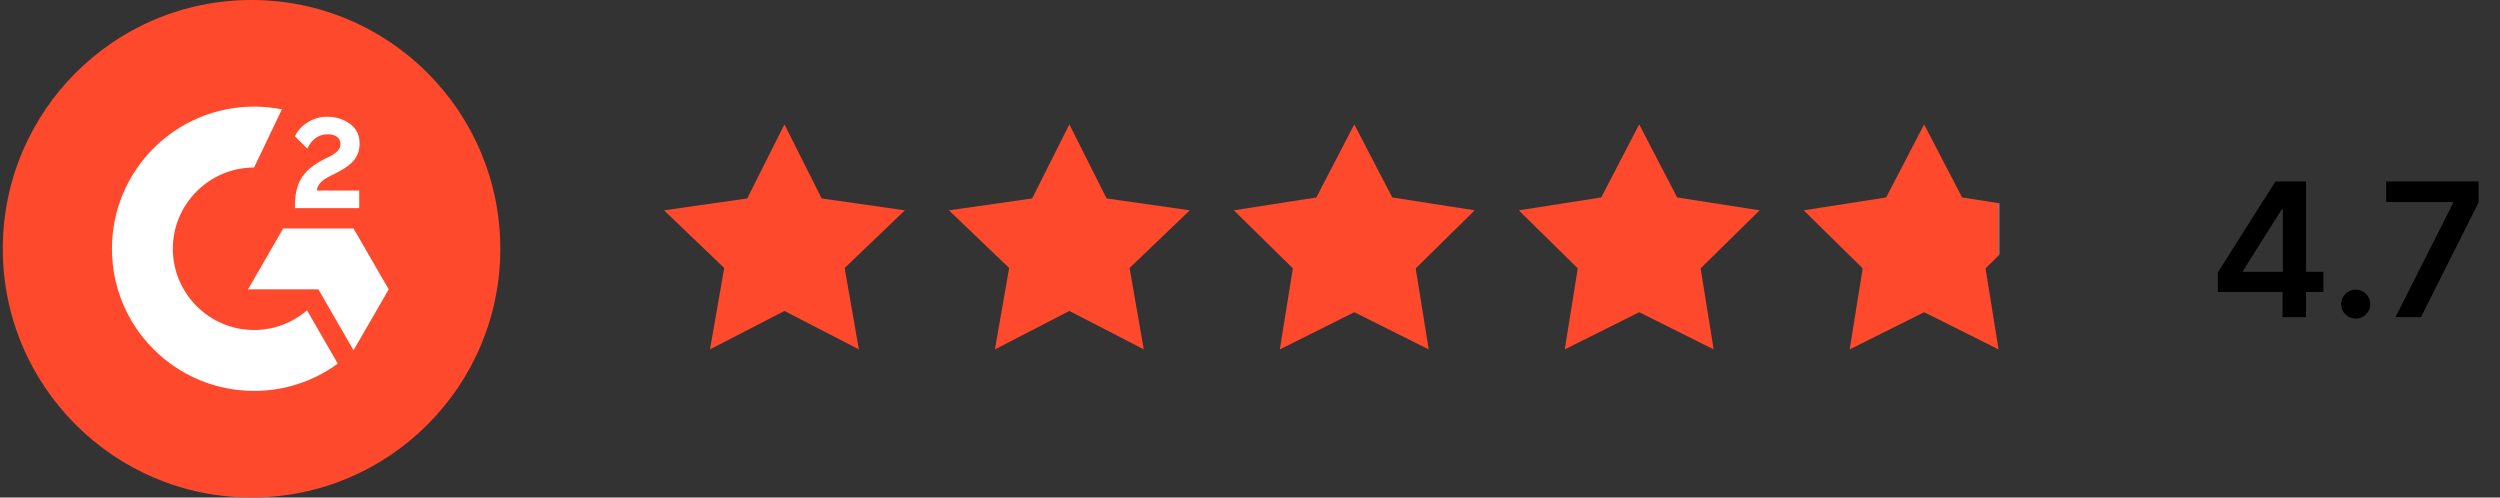 <svg width="201" height="40" viewBox="0 0 201 40" fill="none" xmlns="http://www.w3.org/2000/svg">
<rect x="0" y="0" width="201" height="40" fill="#333333" stroke="none"/>
<g clip-path="url(#clip0_36_17484)">
<path d="M20.224 40C31.27 40 40.224 31.046 40.224 20C40.224 8.954 31.27 0 20.224 0C9.179 0 0.224 8.954 0.224 20C0.224 31.046 9.179 40 20.224 40Z" fill="#FF492C"/>
<path d="M28.88 15.32H25.464C25.556 14.784 25.888 14.484 26.56 14.144L27.188 13.824C28.312 13.248 28.912 12.596 28.912 11.532C28.912 10.864 28.652 10.336 28.136 9.956C27.62 9.576 27.012 9.388 26.3 9.388C25.75 9.381 25.209 9.536 24.744 9.832C24.276 10.12 23.928 10.492 23.712 10.956L24.7 11.948C25.084 11.172 25.64 10.792 26.372 10.792C26.992 10.792 27.372 11.112 27.372 11.556C27.372 11.928 27.188 12.236 26.476 12.596L26.072 12.792C25.196 13.236 24.588 13.744 24.236 14.32C23.884 14.896 23.712 15.62 23.712 16.496V16.736H28.88V15.32Z" fill="white"/>
<path d="M28.424 18.368H22.768L19.94 23.264H25.596L28.424 28.164L31.252 23.264L28.424 18.368Z" fill="white"/>
<path d="M20.428 26.532C16.828 26.532 13.896 23.6 13.896 20C13.896 16.4 16.828 13.468 20.428 13.468L22.665 8.792C21.928 8.646 21.179 8.572 20.428 8.572C14.117 8.572 9 13.688 9 20C9 26.312 14.117 31.428 20.428 31.428C22.847 31.433 25.204 30.665 27.157 29.236L24.684 24.948C23.502 25.97 21.991 26.532 20.428 26.532Z" fill="white"/>
</g>
<path d="M85.976 10L88.968 15.955L95.659 16.91L90.817 21.545L91.96 28.09L85.976 25L79.992 28.09L81.135 21.545L76.293 16.91L82.984 15.955L85.976 10Z" fill="#FF492C"/>
<path d="M63.068 10L66.061 15.955L72.751 16.91L67.91 21.545L69.053 28.09L63.068 25L57.084 28.09L58.227 21.545L53.386 16.91L60.076 15.955L63.068 10Z" fill="#FF492C"/>
<path d="M108.884 10L111.936 15.874L118.567 16.91L113.822 21.576L114.868 28.09L108.884 25.1L102.899 28.09L103.946 21.576L99.201 16.91L105.832 15.874L108.884 10Z" fill="#FF492C"/>
<path d="M131.791 10L134.843 15.874L141.474 16.91L136.73 21.576L137.776 28.09L131.791 25.1L125.807 28.09L126.853 21.576L122.109 16.91L128.739 15.874L131.791 10Z" fill="#FF492C"/>
<path d="M154.699 10L157.751 15.874L164.382 16.91L159.637 21.576L160.683 28.09L154.699 25.1L148.715 28.09L149.761 21.576L145.016 16.91L151.647 15.874L154.699 10Z" fill="url(#paint0_linear_36_17484)"/>
<path d="M178.316 23.476V21.904L182.944 14.591H184.255V16.828H183.456L180.34 21.766V21.851H186.801V23.476H178.316ZM183.52 25.5V22.996L183.541 22.293V14.591H185.405V25.5H183.52ZM189.404 25.617C189.081 25.617 188.804 25.504 188.573 25.276C188.343 25.049 188.229 24.772 188.233 24.445C188.229 24.126 188.343 23.852 188.573 23.625C188.804 23.398 189.081 23.284 189.404 23.284C189.717 23.284 189.989 23.398 190.219 23.625C190.454 23.852 190.573 24.126 190.576 24.445C190.573 24.662 190.516 24.859 190.406 25.037C190.299 25.214 190.157 25.356 189.98 25.463C189.806 25.566 189.614 25.617 189.404 25.617ZM192.594 25.5L197.233 16.317V16.242H191.848V14.591H199.279V16.279L194.645 25.5H192.594Z" fill="black"/>
<defs>
<linearGradient id="paint0_linear_36_17484" x1="144.518" y1="20" x2="164.88" y2="20" gradientUnits="userSpaceOnUse">
<stop offset="0.79" stop-color="#FF492C"/>
<stop offset="0.8" stop-color="white" stop-opacity="0"/>
</linearGradient>
<clipPath id="clip0_36_17484">
<rect width="40" height="40" fill="white" transform="translate(0.224)"/>
</clipPath>
</defs>
</svg>

